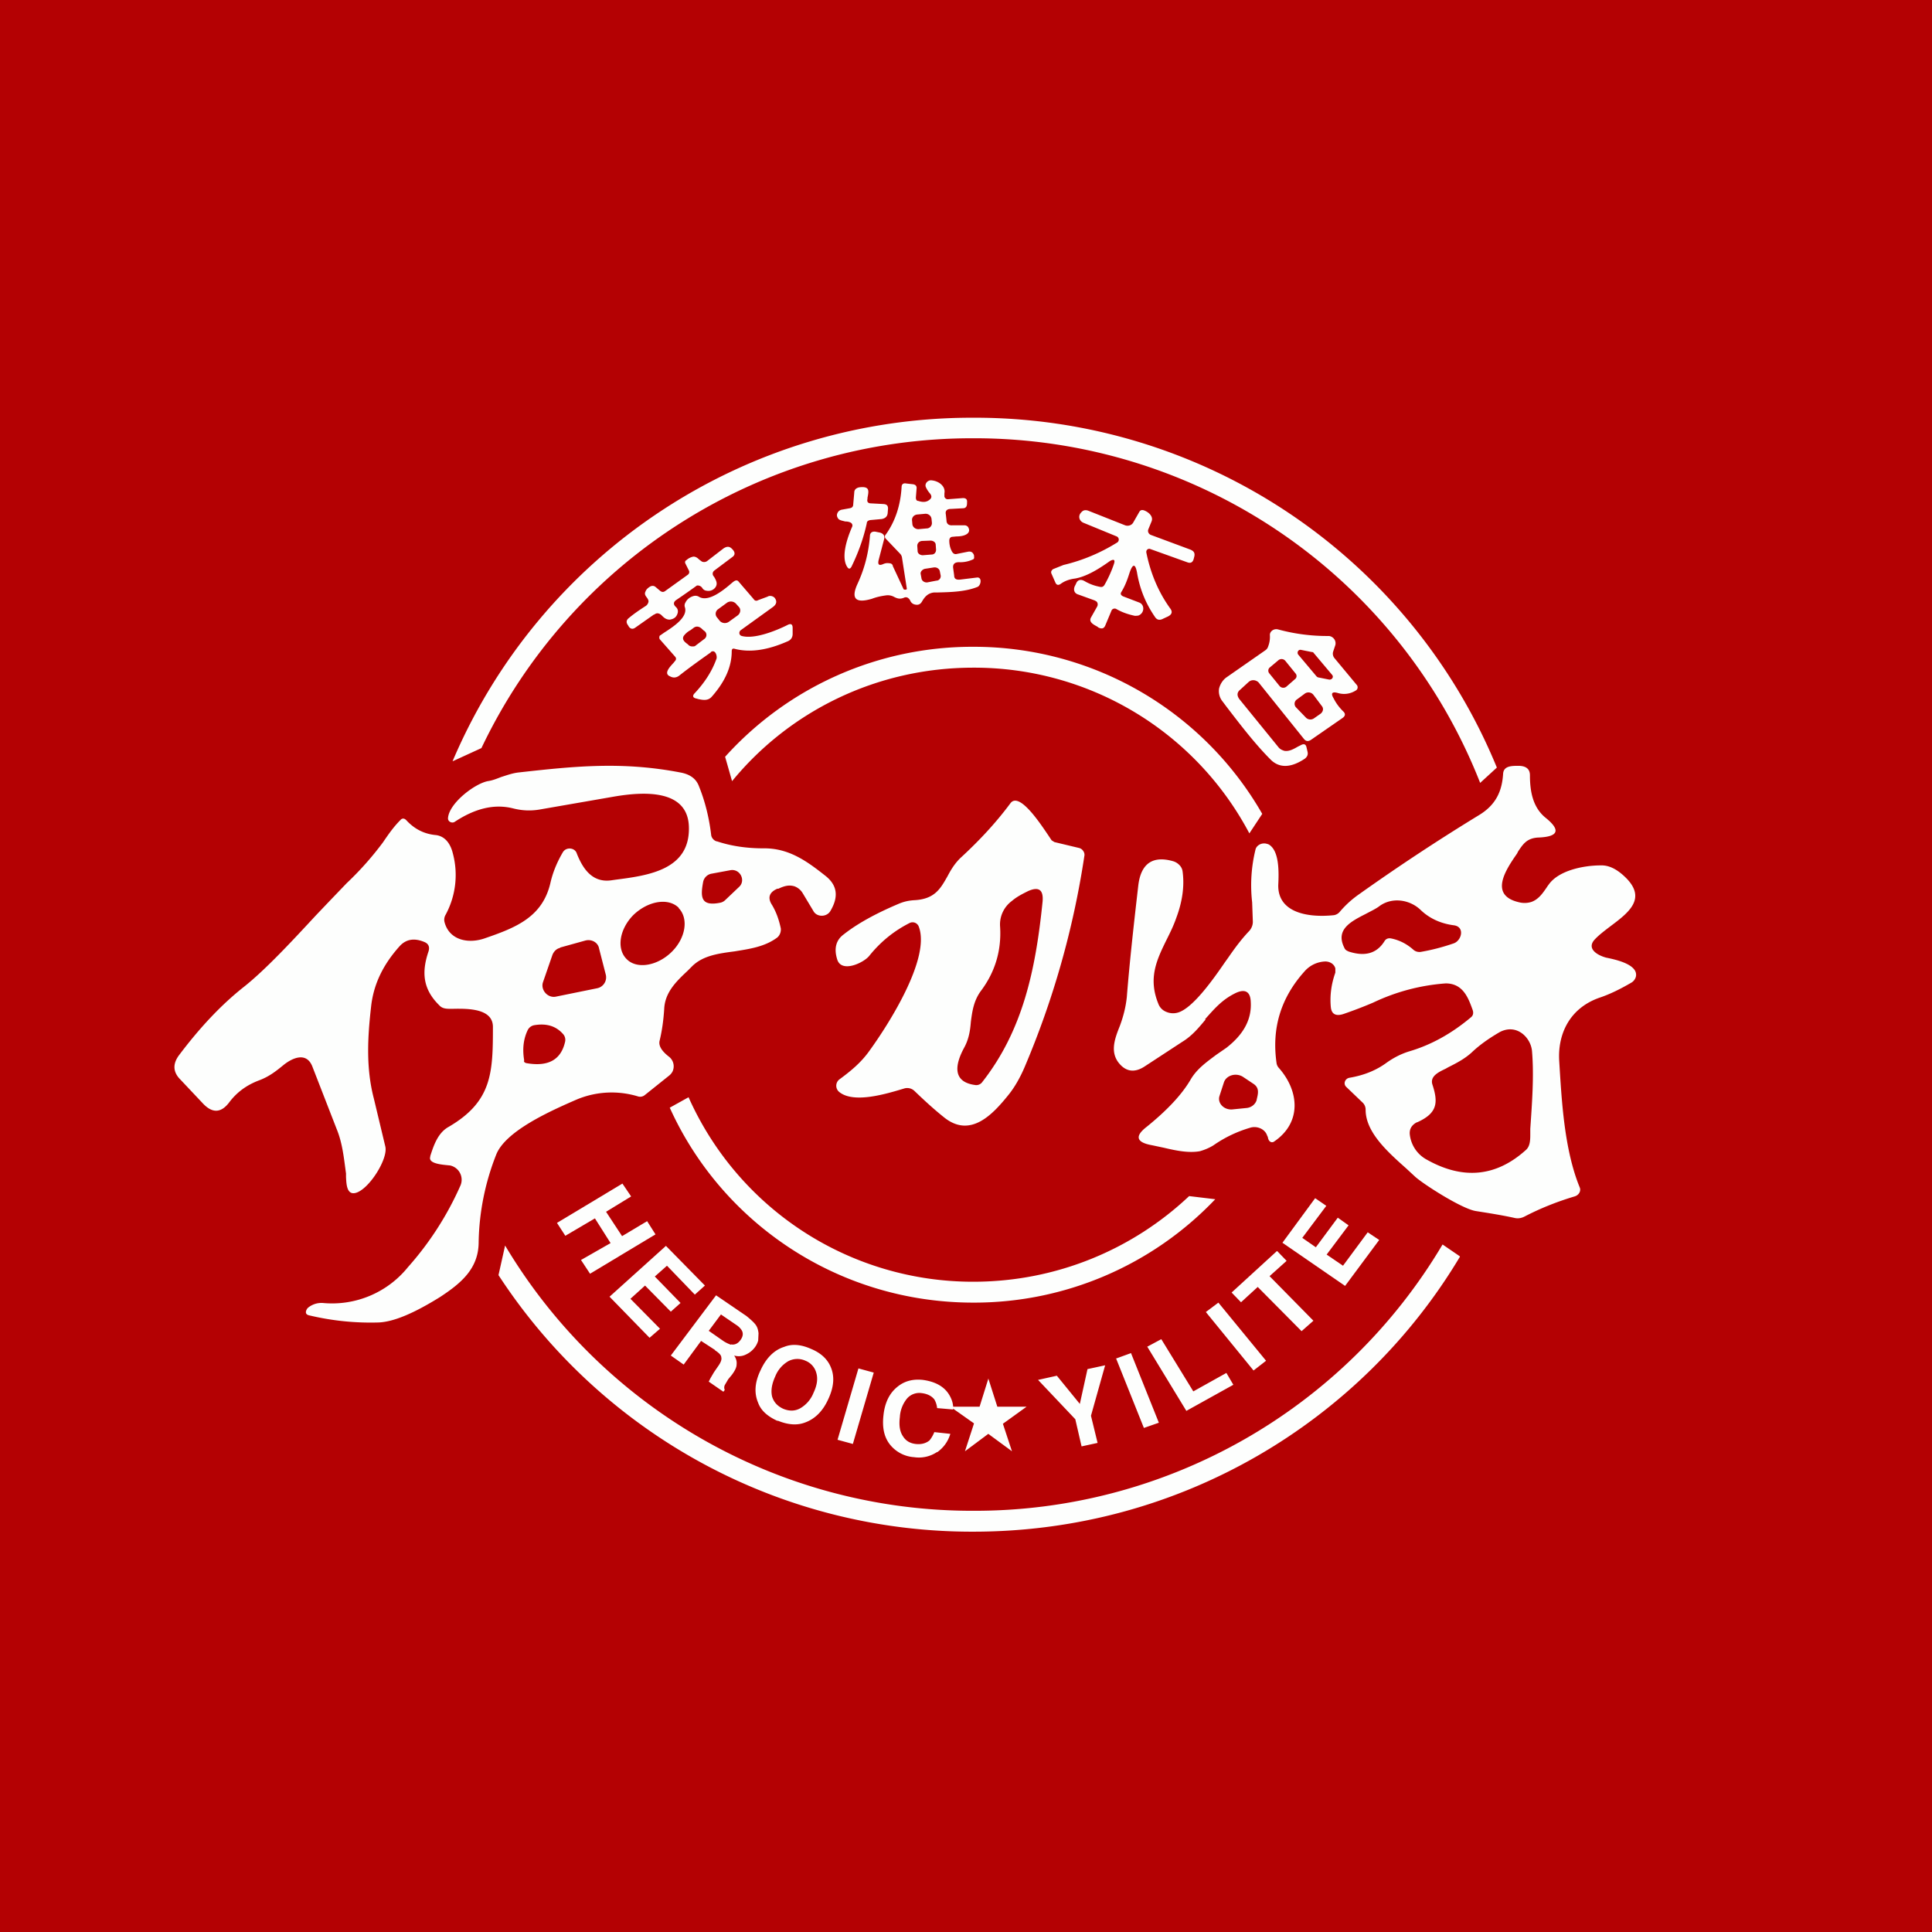 <?xml version="1.0" encoding="UTF-8"?>
<!-- generated by Finnhub -->
<svg viewBox="0 0 55.5 55.5" xmlns="http://www.w3.org/2000/svg">
<path d="M 0,0 H 55.5 V 55.5 H 0 Z" fill="rgb(180, 1, 3)"/>
<path d="M 41.93,36.085 L 41.44,35.75 A 15.62,15.62 0 0,1 27.96,43.4 A 15.62,15.62 0 0,1 14.51,35.78 L 14.32,36.63 A 16.23,16.23 0 0,0 27.96,44 C 33.92,44 39.12,40.82 41.94,36.1 Z M 34.91,34.45 A 9.56,9.56 0 0,1 27.96,37.42 C 24.07,37.42 20.73,35.12 19.24,31.82 L 19.78,31.52 A 8.94,8.94 0 0,0 27.96,36.82 C 30.36,36.82 32.55,35.88 34.16,34.36 L 34.91,34.45 Z M 35.89,23.94 A 8.94,8.94 0 0,0 27.96,19.18 C 25.16,19.18 22.66,20.45 21.03,22.44 L 20.83,21.74 A 9.56,9.56 0 0,1 27.96,18.58 A 9.55,9.55 0 0,1 36.26,23.38 L 35.89,23.94 Z M 42.52,22.49 L 43,22.05 A 16.2,16.2 0 0,0 27.96,12 A 16.2,16.2 0 0,0 13,21.87 L 13.83,21.49 A 15.6,15.6 0 0,1 27.96,12.59 A 15.6,15.6 0 0,1 42.52,22.49 Z" fill="rgb(253, 254, 253)"/>
<path d="M 28.39,39.595 L 28.65,40.41 H 29.49 L 28.81,40.9 L 29.07,41.69 L 28.39,41.19 L 27.72,41.69 L 27.98,40.89 L 27.3,40.41 H 28.14 L 28.39,39.61 Z" fill="rgb(253, 254, 253)"/>
<path d="M 34.62,29.275 C 34.86,29.01 35.08,28.74 35.45,28.55 C 35.75,28.39 35.92,28.47 35.93,28.78 C 35.96,29.28 35.73,29.71 35.23,30.1 L 34.94,30.3 C 34.66,30.51 34.39,30.7 34.21,31 C 33.95,31.45 33.52,31.9 32.94,32.37 C 32.59,32.64 32.64,32.82 33.1,32.9 L 33.43,32.97 C 33.77,33.05 34.14,33.13 34.47,33.07 C 34.61,33.03 34.75,32.97 34.86,32.9 A 3.6,3.6 0 0,1 35.9,32.4 C 36.1,32.33 36.34,32.43 36.4,32.62 L 36.42,32.66 C 36.43,32.72 36.45,32.79 36.52,32.81 A 0.1,0.1 0 0,0 36.59,32.8 C 37.41,32.25 37.32,31.33 36.73,30.67 A 0.26,0.26 0 0,1 36.67,30.53 C 36.53,29.54 36.79,28.67 37.47,27.91 A 0.83,0.83 0 0,1 38.07,27.62 C 38.21,27.62 38.33,27.7 38.36,27.82 V 27.94 C 38.24,28.28 38.2,28.61 38.23,28.93 C 38.25,29.13 38.37,29.2 38.59,29.13 C 38.88,29.03 39.17,28.92 39.45,28.8 A 5.81,5.81 0 0,1 41.53,28.25 C 42.03,28.25 42.18,28.67 42.3,29 C 42.33,29.08 42.33,29.16 42.26,29.22 C 41.69,29.7 41.1,30.02 40.49,30.2 C 40.26,30.27 40.04,30.38 39.83,30.53 C 39.53,30.75 39.18,30.89 38.77,30.96 C 38.64,30.98 38.58,31.13 38.67,31.22 L 39.15,31.68 C 39.2,31.73 39.23,31.8 39.23,31.88 C 39.23,32.52 39.85,33.08 40.39,33.56 L 40.66,33.81 C 40.91,34.03 42,34.73 42.4,34.79 C 42.78,34.85 43.16,34.91 43.52,34.99 C 43.62,35.01 43.71,34.99 43.79,34.95 C 44.25,34.71 44.73,34.52 45.23,34.37 C 45.34,34.34 45.41,34.24 45.39,34.14 L 45.38,34.11 C 44.93,33.01 44.86,31.59 44.79,30.46 C 44.75,29.7 45.09,28.96 45.95,28.66 C 46.25,28.56 46.55,28.41 46.86,28.23 C 46.93,28.19 46.97,28.13 46.99,28.07 A 0.24,0.24 0 0,0 46.96,27.87 C 46.83,27.67 46.44,27.57 46.14,27.51 C 45.88,27.44 45.57,27.25 45.81,26.99 C 45.93,26.86 46.09,26.74 46.26,26.61 C 46.78,26.22 47.33,25.81 46.68,25.19 C 46.45,24.97 46.22,24.85 45.98,24.86 C 45.5,24.86 44.78,25 44.49,25.41 L 44.46,25.45 L 44.42,25.51 C 44.31,25.67 44.19,25.84 43.99,25.91 A 0.65,0.65 0 0,1 43.64,25.92 C 42.76,25.72 43.26,24.98 43.58,24.52 L 43.61,24.46 C 43.75,24.25 43.86,24.08 44.18,24.06 C 44.77,24.04 44.84,23.85 44.41,23.5 C 44.03,23.2 43.95,22.73 43.95,22.27 C 43.95,22.1 43.85,22.01 43.65,22 C 43.45,22 43.2,21.99 43.18,22.22 C 43.15,22.72 42.98,23.12 42.48,23.42 A 59.2,59.2 0 0,0 39.04,25.69 C 38.84,25.83 38.66,25.99 38.49,26.19 A 0.28,0.28 0 0,1 38.32,26.29 C 37.55,26.37 36.71,26.21 36.72,25.43 C 36.74,25.04 36.75,24.44 36.45,24.26 A 0.26,0.26 0 0,0 36.39,24.24 C 36.26,24.2 36.11,24.27 36.07,24.39 A 4.29,4.29 0 0,0 35.97,25.92 L 35.99,26.48 C 35.99,26.58 35.95,26.67 35.89,26.74 C 35.66,26.98 35.47,27.24 35.29,27.5 L 35.19,27.64 C 34.88,28.09 34.27,28.97 33.83,29.09 A 0.49,0.49 0 0,1 33.51,29.07 A 0.4,0.4 0 0,1 33.29,28.87 C 32.97,28.12 33.22,27.59 33.51,27 C 33.61,26.8 33.71,26.6 33.79,26.37 C 33.97,25.89 34.03,25.44 33.97,25.02 A 0.32,0.32 0 0,0 33.87,24.84 A 0.4,0.4 0 0,0 33.7,24.74 C 33,24.54 32.76,24.94 32.7,25.43 C 32.57,26.56 32.45,27.63 32.37,28.64 C 32.34,28.93 32.27,29.2 32.17,29.47 C 32.03,29.82 31.89,30.19 32.12,30.51 C 32.33,30.79 32.59,30.83 32.89,30.63 L 33.96,29.93 C 34.24,29.76 34.43,29.53 34.63,29.29 Z M 38.73,27.33 C 39.21,27.49 39.55,27.39 39.77,27.04 C 39.81,26.97 39.88,26.94 39.97,26.96 C 40.21,27.01 40.42,27.12 40.61,27.29 C 40.67,27.34 40.76,27.36 40.84,27.34 C 41.13,27.29 41.44,27.21 41.76,27.1 C 41.99,27.02 42.09,26.62 41.76,26.58 C 41.38,26.53 41.06,26.38 40.81,26.14 C 40.51,25.85 40.01,25.76 39.64,26.02 C 39.54,26.1 39.39,26.17 39.24,26.25 C 38.81,26.47 38.35,26.7 38.62,27.23 C 38.64,27.28 38.68,27.31 38.74,27.33 Z M 40.71,32.24 C 41.29,31.98 41.32,31.68 41.15,31.16 C 41.07,30.92 41.32,30.8 41.53,30.7 L 41.6,30.66 C 41.84,30.54 42.07,30.42 42.27,30.24 C 42.5,30.02 42.77,29.83 43.08,29.65 C 43.57,29.39 43.98,29.81 44.01,30.2 C 44.07,30.92 44.01,31.69 43.96,32.43 V 32.57 C 43.96,32.73 43.96,32.92 43.84,33.03 C 42.99,33.8 42.04,33.9 41,33.32 A 0.94,0.94 0 0,1 40.5,32.6 C 40.48,32.44 40.55,32.32 40.7,32.24 Z M 35.16,31.09 L 35.03,31.49 C 34.97,31.69 35.16,31.89 35.4,31.87 L 35.8,31.83 C 35.94,31.82 36.06,31.73 36.1,31.6 V 31.59 C 36.14,31.42 36.19,31.25 36,31.13 L 35.7,30.93 C 35.5,30.81 35.23,30.89 35.16,31.09 Z M 20.6,24.17 C 21.02,24.31 21.47,24.37 21.93,24.37 C 22.66,24.36 23.18,24.74 23.7,25.15 C 24.05,25.42 24.1,25.75 23.86,26.16 C 23.76,26.35 23.46,26.36 23.36,26.16 L 23.06,25.66 A 0.46,0.46 0 0,0 22.82,25.46 C 22.65,25.41 22.51,25.46 22.36,25.53 H 22.33 C 22.1,25.63 22.04,25.79 22.18,26 C 22.31,26.22 22.38,26.44 22.43,26.67 C 22.44,26.77 22.4,26.87 22.33,26.93 C 21.97,27.2 21.53,27.26 21.1,27.33 C 20.64,27.39 20.2,27.45 19.89,27.75 L 19.75,27.89 C 19.42,28.2 19.1,28.51 19.08,28.99 C 19.06,29.3 19.02,29.6 18.95,29.89 C 18.9,30.07 19.07,30.24 19.21,30.35 A 0.35,0.35 0 0,1 19.32,30.78 A 0.36,0.36 0 0,1 19.22,30.9 L 18.52,31.46 A 0.21,0.21 0 0,1 18.34,31.5 A 2.6,2.6 0 0,0 16.58,31.58 C 15.82,31.91 14.51,32.49 14.25,33.18 A 7.16,7.16 0 0,0 13.75,35.68 C 13.75,36.44 13.25,36.86 12.64,37.26 C 11.9,37.72 11.32,37.97 10.88,37.99 A 7.6,7.6 0 0,1 8.9,37.79 C 8.78,37.77 8.76,37.7 8.82,37.6 A 0.2,0.2 0 0,1 8.87,37.55 A 0.61,0.61 0 0,1 9.27,37.43 A 2.8,2.8 0 0,0 11.72,36.4 A 8.98,8.98 0 0,0 13.23,34.05 A 0.42,0.42 0 0,0 12.93,33.48 L 12.83,33.47 C 12.63,33.45 12.3,33.41 12.36,33.23 V 33.21 C 12.46,32.9 12.58,32.54 12.89,32.37 C 14.14,31.64 14.16,30.81 14.16,29.5 C 14.16,28.97 13.45,28.97 13,28.98 H 12.96 C 12.83,28.98 12.71,28.98 12.62,28.88 C 12.14,28.41 12.11,27.92 12.31,27.33 C 12.35,27.2 12.31,27.11 12.19,27.06 C 11.9,26.94 11.67,26.98 11.49,27.17 C 11.01,27.7 10.73,28.27 10.66,28.92 C 10.56,29.8 10.51,30.68 10.74,31.56 L 11.07,32.94 C 11.15,33.3 10.59,34.18 10.21,34.27 C 9.96,34.33 9.95,34.01 9.94,33.81 V 33.71 C 9.88,33.28 9.84,32.84 9.67,32.43 L 8.97,30.63 C 8.8,30.21 8.4,30.39 8.15,30.59 C 7.93,30.77 7.73,30.93 7.43,31.04 C 7.09,31.17 6.81,31.37 6.59,31.66 C 6.36,31.97 6.11,31.99 5.84,31.71 L 5.18,31.01 C 4.97,30.8 4.96,30.57 5.13,30.33 C 5.73,29.53 6.34,28.88 6.98,28.37 C 7.63,27.86 8.43,26.99 9.08,26.29 L 9.48,25.87 L 9.96,25.37 A 9,9 0 0,0 11,24.2 C 11.15,23.98 11.3,23.76 11.5,23.56 C 11.55,23.5 11.61,23.5 11.67,23.56 C 11.9,23.81 12.18,23.96 12.53,23.99 C 12.81,24.03 12.95,24.27 13.01,24.52 A 2.4,2.4 0 0,1 12.8,26.28 A 0.28,0.28 0 0,0 12.77,26.49 C 12.91,27.02 13.47,27.12 13.94,26.95 C 14.81,26.65 15.58,26.35 15.81,25.37 C 15.88,25.06 16,24.77 16.17,24.48 C 16.27,24.32 16.52,24.35 16.57,24.52 C 16.74,24.95 17.01,25.36 17.55,25.29 L 17.69,25.27 C 18.62,25.15 19.81,24.99 19.79,23.78 C 19.78,22.64 18.44,22.75 17.66,22.88 L 15.53,23.25 C 15.26,23.3 15,23.29 14.73,23.22 C 14.2,23.09 13.65,23.22 13.06,23.61 C 12.98,23.66 12.86,23.6 12.87,23.5 C 12.9,23.08 13.62,22.52 14.01,22.44 C 14.15,22.42 14.27,22.37 14.4,22.32 C 14.56,22.27 14.72,22.21 14.9,22.19 C 16.51,22.01 17.87,21.87 19.54,22.19 C 19.82,22.24 20,22.37 20.08,22.59 C 20.25,23.01 20.37,23.48 20.43,23.99 C 20.44,24.07 20.51,24.15 20.59,24.17 Z M 21.24,25.47 L 20.84,25.85 A 0.29,0.29 0 0,1 20.7,25.93 C 20.12,26.05 20.12,25.76 20.2,25.33 A 0.3,0.3 0 0,1 20.43,25.1 L 20.97,25 C 21.25,24.94 21.43,25.28 21.24,25.47 Z M 19.49,26.08 C 19.79,26.38 19.7,26.95 19.29,27.35 C 18.88,27.75 18.29,27.85 18,27.55 C 17.7,27.25 17.8,26.68 18.2,26.28 C 18.62,25.88 19.2,25.78 19.5,26.08 Z M 16.09,27.22 L 16.81,27.02 C 16.99,26.97 17.18,27.07 17.21,27.25 L 17.4,27.99 A 0.32,0.32 0 0,1 17.15,28.39 L 15.97,28.63 C 15.73,28.68 15.52,28.43 15.6,28.21 L 15.87,27.43 C 15.91,27.33 15.99,27.25 16.09,27.23 Z M 15.05,30.47 C 15.05,30.51 15.08,30.53 15.12,30.54 C 15.74,30.65 16.11,30.45 16.23,29.94 A 0.25,0.25 0 0,0 16.18,29.71 C 15.98,29.48 15.71,29.39 15.35,29.45 A 0.26,0.26 0 0,0 15.16,29.59 C 15.04,29.84 15,30.13 15.06,30.47 Z M 24.98,30.18 C 25.51,29.45 26.75,27.52 26.39,26.61 A 0.19,0.19 0 0,0 26.14,26.51 C 25.68,26.74 25.29,27.06 24.97,27.46 C 24.81,27.66 24.17,27.96 24.05,27.56 C 23.95,27.24 24.02,27 24.24,26.84 C 24.62,26.54 25.14,26.25 25.8,25.97 C 25.96,25.9 26.1,25.87 26.26,25.86 C 26.86,25.83 27.02,25.52 27.22,25.17 C 27.32,24.98 27.44,24.78 27.63,24.61 C 28.16,24.12 28.63,23.61 29.03,23.07 C 29.28,22.75 29.86,23.62 30.11,23.99 L 30.21,24.14 L 30.29,24.19 L 31,24.36 A 0.2,0.2 0 0,1 31.12,24.45 C 31.15,24.49 31.16,24.55 31.15,24.59 C 30.83,26.71 30.25,28.73 29.44,30.64 C 29.3,30.97 29.14,31.24 28.98,31.44 C 28.53,32 27.88,32.72 27.11,32.09 C 26.81,31.85 26.53,31.59 26.27,31.34 A 0.3,0.3 0 0,0 25.97,31.27 C 25.47,31.42 24.53,31.71 24.11,31.37 A 0.23,0.23 0 0,1 24.11,31.01 C 24.45,30.76 24.74,30.52 24.98,30.18 Z M 27.69,30.11 C 27.83,29.86 27.87,29.61 27.89,29.35 C 27.93,29.05 27.97,28.74 28.19,28.45 C 28.59,27.91 28.77,27.3 28.73,26.63 A 0.84,0.84 0 0,1 29.07,25.88 C 29.21,25.76 29.37,25.68 29.53,25.6 C 29.84,25.46 29.98,25.56 29.95,25.9 C 29.75,27.87 29.38,29.6 28.22,31.08 A 0.21,0.21 0 0,1 28.02,31.17 C 27.32,31.08 27.46,30.54 27.69,30.11 Z" fill="rgb(253, 254, 253)" fill-rule="evenodd"/>
<path d="M 16.69,36.195 L 17.54,35.71 L 17.09,35 L 16.24,35.5 L 16,35.13 L 17.88,34 L 18.13,34.37 L 17.41,34.81 L 17.87,35.51 L 18.59,35.08 L 18.83,35.46 L 16.95,36.59 L 16.7,36.21 Z M 19.27,37.68 L 18.53,36.93 L 18.11,37.31 L 18.96,38.17 L 18.66,38.43 L 17.51,37.25 L 19.13,35.79 L 20.25,36.93 L 19.96,37.19 L 19.16,36.36 L 18.81,36.67 L 19.55,37.43 L 19.27,37.68 Z M 20.54,38.78 L 20.14,38.52 L 19.64,39.2 L 19.27,38.94 L 20.57,37.21 L 21.45,37.81 C 21.57,37.91 21.66,37.99 21.71,38.06 C 21.76,38.13 21.78,38.21 21.79,38.3 L 21.78,38.51 A 0.58,0.58 0 0,1 21.68,38.71 A 0.66,0.66 0 0,1 21.43,38.91 A 0.46,0.46 0 0,1 21.09,38.94 C 21.15,39.03 21.17,39.11 21.16,39.2 C 21.16,39.28 21.11,39.38 21.02,39.5 L 20.92,39.62 L 20.82,39.79 A 0.17,0.17 0 0,0 20.82,39.93 L 20.78,39.98 L 20.36,39.69 L 20.41,39.59 L 20.51,39.42 L 20.62,39.26 C 20.7,39.15 20.74,39.06 20.72,38.99 C 20.72,38.93 20.65,38.86 20.54,38.79 Z M 21,38.62 C 21.1,38.64 21.19,38.6 21.26,38.51 C 21.34,38.41 21.36,38.31 21.31,38.22 A 0.5,0.5 0 0,0 21.15,38.06 L 20.71,37.76 L 20.36,38.23 L 20.79,38.53 C 20.87,38.58 20.94,38.61 21,38.63 Z M 22.34,40.82 C 22.05,40.69 21.86,40.52 21.78,40.3 C 21.66,40.02 21.68,39.71 21.85,39.36 C 22.01,39.01 22.24,38.78 22.53,38.69 C 22.75,38.6 23.01,38.62 23.3,38.75 C 23.59,38.87 23.77,39.05 23.86,39.26 C 23.98,39.53 23.96,39.84 23.79,40.2 C 23.63,40.55 23.4,40.77 23.11,40.87 C 22.89,40.95 22.63,40.93 22.34,40.81 Z M 22.98,40.46 A 0.89,0.89 0 0,0 23.37,40.01 C 23.47,39.8 23.5,39.61 23.45,39.44 A 0.52,0.52 0 0,0 23.14,39.09 A 0.56,0.56 0 0,0 22.65,39.1 A 0.88,0.88 0 0,0 22.27,39.54 C 22.17,39.76 22.14,39.95 22.18,40.12 C 22.23,40.28 22.33,40.39 22.5,40.47 C 22.67,40.54 22.83,40.54 22.98,40.46 Z M 24.66,39.31 L 25.1,39.43 L 24.5,41.48 L 24.06,41.36 L 24.66,39.31 Z M 26.92,41.71 A 0.93,0.93 0 0,1 26.26,41.86 A 0.97,0.97 0 0,1 25.56,41.49 C 25.39,41.27 25.34,40.99 25.38,40.65 C 25.42,40.28 25.56,40.01 25.79,39.83 C 25.99,39.67 26.23,39.61 26.51,39.64 C 26.88,39.69 27.14,39.84 27.28,40.09 C 27.36,40.23 27.39,40.37 27.38,40.49 L 26.92,40.45 A 0.6,0.6 0 0,0 26.84,40.2 C 26.76,40.1 26.64,40.04 26.48,40.02 A 0.47,0.47 0 0,0 26.06,40.17 A 0.92,0.92 0 0,0 25.85,40.71 C 25.82,40.95 25.85,41.13 25.94,41.26 C 26.02,41.39 26.14,41.46 26.3,41.48 C 26.47,41.5 26.6,41.46 26.7,41.38 C 26.75,41.32 26.8,41.24 26.84,41.14 L 27.3,41.19 C 27.23,41.42 27.1,41.59 26.92,41.72 Z M 31.75,39.21 L 31.34,40.67 L 31.53,41.45 L 31.07,41.55 L 30.89,40.77 L 29.82,39.64 L 30.36,39.52 L 31.02,40.33 L 31.24,39.33 L 31.75,39.22 Z M 32.05,39.03 L 32.49,38.87 L 33.29,40.87 L 32.86,41.02 L 32.06,39.02 Z M 32.95,38.69 L 33.36,38.47 L 34.28,39.97 L 35.23,39.44 L 35.43,39.78 L 34.08,40.53 L 32.96,38.69 Z M 34.64,37.69 L 35,37.42 L 36.37,39.09 L 36.01,39.37 L 34.64,37.69 Z M 36.69,35.94 L 36.96,36.22 L 36.47,36.66 L 37.73,37.94 L 37.39,38.24 L 36.13,36.97 L 35.65,37.41 L 35.38,37.13 L 36.68,35.94 Z M 38.74,35.2 L 38.11,36.04 L 38.58,36.36 L 39.29,35.4 L 39.62,35.62 L 38.64,36.94 L 36.84,35.7 L 37.78,34.42 L 38.1,34.64 L 37.41,35.56 L 37.8,35.83 L 38.43,34.98 L 38.74,35.2 Z" fill="rgb(253, 254, 253)"/>
<path d="M 25.64,16.245 L 25.95,16.91 C 25.95,16.95 26.06,16.95 26.05,16.91 L 25.91,16.01 A 0.2,0.2 0 0,0 25.86,15.91 L 25.45,15.48 C 25.41,15.44 25.41,15.39 25.45,15.35 C 25.72,14.97 25.87,14.51 25.9,13.99 C 25.9,13.91 25.95,13.87 26.04,13.89 L 26.22,13.91 C 26.3,13.92 26.34,13.96 26.33,14.04 L 26.31,14.29 C 26.31,14.35 26.33,14.39 26.38,14.39 C 26.53,14.44 26.63,14.42 26.71,14.35 C 26.77,14.3 26.77,14.24 26.71,14.17 A 0.74,0.74 0 0,1 26.6,14 C 26.55,13.9 26.65,13.78 26.77,13.8 C 26.97,13.82 27.17,13.97 27.13,14.17 V 14.27 C 27.15,14.32 27.19,14.35 27.25,14.34 L 27.64,14.31 C 27.74,14.3 27.79,14.34 27.78,14.43 V 14.45 C 27.78,14.51 27.77,14.59 27.68,14.6 L 27.31,14.62 C 27.21,14.62 27.15,14.67 27.17,14.77 L 27.19,14.95 C 27.19,15.05 27.26,15.1 27.36,15.09 H 27.71 A 0.13,0.13 0 0,1 27.81,15.14 C 27.85,15.21 27.85,15.26 27.81,15.31 C 27.74,15.39 27.59,15.41 27.47,15.41 L 27.37,15.42 C 27.3,15.42 27.27,15.47 27.27,15.53 C 27.27,15.65 27.3,15.76 27.35,15.85 C 27.39,15.91 27.43,15.93 27.5,15.91 L 27.8,15.85 C 27.9,15.83 27.95,15.87 27.98,15.95 C 27.98,16 28,16.05 27.95,16.07 A 0.85,0.85 0 0,1 27.55,16.15 C 27.43,16.15 27.37,16.2 27.38,16.31 L 27.41,16.53 C 27.41,16.63 27.47,16.66 27.58,16.65 L 28.07,16.59 C 28.22,16.58 28.18,16.82 28.08,16.86 C 27.73,17 27.32,17.01 26.93,17.02 H 26.83 C 26.65,17.04 26.56,17.15 26.48,17.29 C 26.43,17.37 26.36,17.39 26.26,17.36 A 0.19,0.19 0 0,1 26.15,17.26 A 0.17,0.17 0 0,0 26.1,17.19 A 0.11,0.11 0 0,0 25.97,17.17 C 25.85,17.22 25.77,17.19 25.69,17.15 A 0.38,0.38 0 0,0 25.48,17.1 C 25.32,17.12 25.18,17.15 25.05,17.2 C 24.58,17.34 24.44,17.2 24.63,16.78 C 24.83,16.35 24.95,15.9 24.99,15.4 C 24.99,15.3 25.06,15.25 25.18,15.28 L 25.28,15.3 C 25.38,15.33 25.42,15.39 25.4,15.48 L 25.24,16.09 C 25.21,16.22 25.25,16.26 25.38,16.2 C 25.43,16.18 25.48,16.17 25.54,16.18 C 25.6,16.18 25.64,16.21 25.65,16.26 Z M 26.57,14.76 L 26.35,14.78 C 26.25,14.79 26.19,14.87 26.2,14.95 L 26.21,15.06 C 26.22,15.15 26.31,15.21 26.4,15.2 L 26.62,15.18 C 26.71,15.18 26.78,15.1 26.77,15.01 L 26.76,14.91 C 26.75,14.81 26.66,14.75 26.57,14.76 Z M 26.47,15.54 L 26.73,15.53 C 26.81,15.53 26.88,15.58 26.88,15.65 L 26.89,15.79 C 26.89,15.87 26.84,15.93 26.76,15.93 L 26.51,15.95 C 26.43,15.95 26.36,15.9 26.36,15.83 L 26.35,15.68 C 26.35,15.61 26.4,15.55 26.48,15.54 Z M 26.83,16.3 L 26.57,16.34 C 26.49,16.36 26.43,16.43 26.45,16.5 L 26.47,16.61 C 26.48,16.69 26.56,16.74 26.64,16.73 L 26.9,16.68 C 26.98,16.68 27.04,16.6 27.02,16.52 L 27,16.42 C 26.99,16.34 26.91,16.29 26.83,16.3 Z M 25.39,14.48 L 25.02,14.46 C 24.93,14.46 24.9,14.41 24.92,14.33 V 14.3 C 24.96,14.1 24.99,13.96 24.68,14 C 24.59,14.02 24.54,14.07 24.54,14.15 L 24.51,14.49 C 24.51,14.56 24.47,14.59 24.41,14.6 L 24.19,14.64 A 0.18,0.18 0 0,0 24.08,14.7 C 24.03,14.77 24.03,14.83 24.08,14.9 C 24.12,14.95 24.21,14.96 24.28,14.98 C 24.34,14.98 24.39,14.99 24.43,15.01 A 0.1,0.1 0 0,1 24.48,15.06 C 24.49,15.09 24.49,15.11 24.48,15.13 C 24.34,15.45 24.15,16 24.34,16.29 C 24.38,16.35 24.42,16.35 24.46,16.28 C 24.66,15.87 24.81,15.45 24.9,15.03 C 24.9,14.98 24.94,14.95 25,14.94 L 25.33,14.91 C 25.43,14.89 25.49,14.84 25.5,14.74 L 25.51,14.61 C 25.51,14.53 25.48,14.49 25.39,14.48 Z M 30.88,16.62 C 31.23,16.56 31.6,16.32 31.88,16.12 C 32,16.05 32.04,16.08 32,16.2 C 31.94,16.38 31.85,16.59 31.73,16.8 C 31.7,16.85 31.66,16.87 31.61,16.86 A 1.36,1.36 0 0,1 31.15,16.69 C 31.04,16.63 30.95,16.66 30.91,16.77 L 30.87,16.85 C 30.83,16.96 30.87,17.05 30.98,17.08 L 31.45,17.25 L 31.5,17.28 C 31.54,17.32 31.54,17.38 31.52,17.42 L 31.34,17.74 C 31.27,17.87 31.41,17.94 31.52,18 L 31.56,18.03 C 31.65,18.07 31.71,18.06 31.75,17.97 L 31.93,17.54 C 31.95,17.49 32.01,17.47 32.06,17.49 C 32.23,17.59 32.41,17.65 32.6,17.69 C 32.64,17.69 32.7,17.69 32.73,17.67 C 32.88,17.59 32.88,17.37 32.73,17.31 L 32.26,17.13 C 32.2,17.1 32.18,17.06 32.21,17.01 C 32.31,16.85 32.38,16.67 32.44,16.48 C 32.54,16.17 32.62,16.18 32.67,16.49 C 32.75,16.93 32.91,17.33 33.17,17.71 C 33.23,17.81 33.31,17.83 33.42,17.77 L 33.55,17.71 C 33.67,17.65 33.69,17.57 33.61,17.47 C 33.28,17.01 33.05,16.47 32.93,15.87 C 32.92,15.8 32.98,15.75 33.04,15.77 L 34.1,16.15 C 34.2,16.19 34.26,16.16 34.29,16.06 L 34.31,15.98 C 34.33,15.88 34.29,15.83 34.2,15.79 L 33.07,15.37 A 0.13,0.13 0 0,1 32.99,15.3 A 0.12,0.12 0 0,1 32.99,15.2 L 33.08,14.98 C 33.14,14.84 33,14.71 32.86,14.66 C 32.79,14.64 32.75,14.66 32.72,14.72 L 32.56,15 A 0.18,0.18 0 0,1 32.46,15.09 A 0.2,0.2 0 0,1 32.32,15.09 L 31.26,14.67 C 31.17,14.64 31.11,14.66 31.06,14.72 C 30.96,14.82 31,14.97 31.13,15.02 L 32.08,15.41 A 0.1,0.1 0 0,1 32.1,15.58 C 31.62,15.88 31.1,16.1 30.55,16.23 L 30.25,16.35 C 30.2,16.39 30.18,16.43 30.21,16.49 L 30.32,16.74 C 30.35,16.8 30.39,16.82 30.46,16.78 C 30.58,16.69 30.72,16.64 30.88,16.62 Z M 18.79,17.65 L 18.25,18.03 C 18.18,18.08 18.12,18.07 18.07,18.01 L 18.04,17.96 C 17.98,17.88 17.99,17.81 18.07,17.75 C 18.2,17.64 18.36,17.53 18.53,17.42 A 0.19,0.19 0 0,0 18.63,17.28 C 18.63,17.23 18.6,17.19 18.57,17.15 C 18.54,17.11 18.51,17.06 18.54,17 C 18.56,16.94 18.6,16.9 18.66,16.86 C 18.72,16.82 18.78,16.82 18.83,16.86 L 18.96,16.97 C 19.01,17.01 19.06,17.02 19.12,16.97 L 19.76,16.51 C 19.8,16.48 19.81,16.43 19.79,16.39 L 19.69,16.19 C 19.67,16.15 19.68,16.11 19.72,16.09 A 0.4,0.4 0 0,1 19.92,15.99 C 19.99,15.99 20.04,16.03 20.08,16.07 L 20.16,16.13 A 0.15,0.15 0 0,0 20.31,16.12 L 20.79,15.75 C 20.89,15.69 20.96,15.69 21.04,15.78 C 21.1,15.84 21.14,15.93 21.04,16 L 20.52,16.39 C 20.47,16.43 20.46,16.49 20.49,16.54 L 20.52,16.58 C 20.57,16.67 20.62,16.76 20.56,16.86 A 0.25,0.25 0 0,1 20.3,16.97 A 0.16,0.16 0 0,1 20.18,16.9 A 0.16,0.16 0 0,0 20.02,16.82 A 21.7,21.7 0 0,1 19.42,17.24 C 19.34,17.3 19.34,17.37 19.42,17.44 C 19.47,17.49 19.48,17.54 19.47,17.6 C 19.44,17.72 19.37,17.78 19.24,17.8 C 19.14,17.8 19.08,17.75 19.02,17.69 L 18.99,17.66 C 18.92,17.61 18.86,17.6 18.79,17.66 Z M 20.42,18.74 C 20.11,18.96 19.8,19.18 19.51,19.41 C 19.43,19.47 19.34,19.48 19.25,19.43 C 19.05,19.35 19.25,19.15 19.35,19.04 L 19.39,18.99 C 19.43,18.95 19.43,18.9 19.39,18.86 L 18.95,18.36 L 18.94,18.33 C 18.94,18.3 18.94,18.26 18.97,18.25 L 19.07,18.18 C 19.35,18 19.78,17.72 19.67,17.43 A 0.16,0.16 0 0,1 19.69,17.31 C 19.74,17.21 19.82,17.15 19.93,17.12 A 0.2,0.2 0 0,1 20.09,17.15 C 20.36,17.3 20.79,16.95 21.02,16.75 C 21.08,16.7 21.16,16.63 21.22,16.71 L 21.65,17.21 C 21.68,17.26 21.73,17.27 21.78,17.24 L 22.05,17.14 C 22.11,17.1 22.2,17.12 22.25,17.17 C 22.33,17.27 22.31,17.36 22.2,17.44 L 21.27,18.11 C 21.22,18.16 21.23,18.25 21.31,18.27 C 21.68,18.37 22.31,18.11 22.61,17.96 C 22.72,17.9 22.77,17.93 22.77,18.04 V 18.21 C 22.77,18.31 22.72,18.39 22.61,18.43 C 22.04,18.68 21.54,18.75 21.11,18.64 C 21.05,18.62 21.02,18.64 21.02,18.71 C 21.02,19.16 20.82,19.59 20.45,20.01 C 20.34,20.14 20.19,20.11 20.05,20.08 L 20.02,20.07 C 19.9,20.05 19.88,19.99 19.96,19.91 C 20.24,19.61 20.45,19.29 20.58,18.93 C 20.61,18.87 20.56,18.64 20.42,18.73 Z M 20.89,17.31 L 20.63,17.5 A 0.16,0.16 0 0,0 20.6,17.74 L 20.68,17.84 A 0.2,0.2 0 0,0 20.94,17.86 L 21.19,17.68 C 21.27,17.62 21.29,17.51 21.23,17.44 L 21.14,17.34 A 0.2,0.2 0 0,0 20.89,17.31 Z M 19.84,18.1 A 0.58,0.58 0 0,0 19.64,18.27 C 19.58,18.38 19.68,18.45 19.76,18.51 L 19.79,18.54 C 19.82,18.56 19.85,18.57 19.89,18.57 C 19.93,18.57 19.96,18.57 19.99,18.54 L 20.24,18.35 A 0.14,0.14 0 0,0 20.24,18.13 L 20.2,18.1 C 20.15,18.05 20.1,18 20.02,18 A 0.17,0.17 0 0,0 19.92,18.04 L 19.84,18.1 Z M 38.44,19.91 C 38.27,19.86 38.22,19.91 38.31,20.06 C 38.38,20.2 38.47,20.32 38.58,20.43 C 38.66,20.5 38.65,20.57 38.56,20.63 L 37.65,21.26 C 37.58,21.3 37.52,21.3 37.46,21.23 L 36.16,19.61 A 0.18,0.18 0 0,0 36.09,19.56 A 0.2,0.2 0 0,0 35.87,19.59 L 35.63,19.81 C 35.53,19.89 35.53,19.98 35.6,20.08 L 36.73,21.47 C 36.77,21.52 36.83,21.55 36.9,21.57 C 37.03,21.59 37.16,21.52 37.28,21.45 L 37.38,21.4 C 37.46,21.36 37.51,21.38 37.53,21.46 L 37.56,21.59 C 37.58,21.67 37.56,21.73 37.49,21.79 C 37.09,22.06 36.76,22.07 36.51,21.83 C 36.05,21.37 35.64,20.83 35.24,20.31 L 35.12,20.15 A 0.47,0.47 0 0,1 35.02,19.78 C 35.05,19.66 35.12,19.54 35.23,19.46 L 36.35,18.68 A 0.2,0.2 0 0,0 36.43,18.57 A 0.76,0.76 0 0,0 36.48,18.25 C 36.47,18.15 36.58,18.05 36.71,18.08 A 5.37,5.37 0 0,0 38.18,18.27 C 38.31,18.29 38.39,18.41 38.36,18.53 L 38.3,18.71 A 0.2,0.2 0 0,0 38.33,18.9 L 38.97,19.67 L 38.98,19.68 C 39.02,19.74 39,19.81 38.94,19.84 A 0.62,0.62 0 0,1 38.44,19.91 Z M 37.74,18.76 L 38.27,19.39 C 38.32,19.45 38.26,19.54 38.17,19.52 L 37.87,19.46 A 0.1,0.1 0 0,1 37.82,19.43 L 37.29,18.8 C 37.26,18.75 37.28,18.69 37.33,18.67 A 0.1,0.1 0 0,1 37.38,18.67 L 37.68,18.73 C 37.71,18.73 37.73,18.74 37.74,18.76 Z M 36.46,19.34 L 36.76,19.71 A 0.14,0.14 0 0,0 36.96,19.72 L 37.2,19.51 A 0.11,0.11 0 0,0 37.22,19.35 L 36.92,18.98 A 0.14,0.14 0 0,0 36.72,18.97 L 36.47,19.18 A 0.12,0.12 0 0,0 36.46,19.34 Z M 37.52,20.62 L 37.23,20.32 A 0.15,0.15 0 0,1 37.26,20.09 L 37.49,19.92 A 0.18,0.18 0 0,1 37.73,19.96 L 37.97,20.28 C 38.03,20.35 38.01,20.44 37.94,20.5 L 37.74,20.64 A 0.18,0.18 0 0,1 37.52,20.62 Z" fill="rgb(253, 254, 253)" fill-rule="evenodd"/>
</svg>
